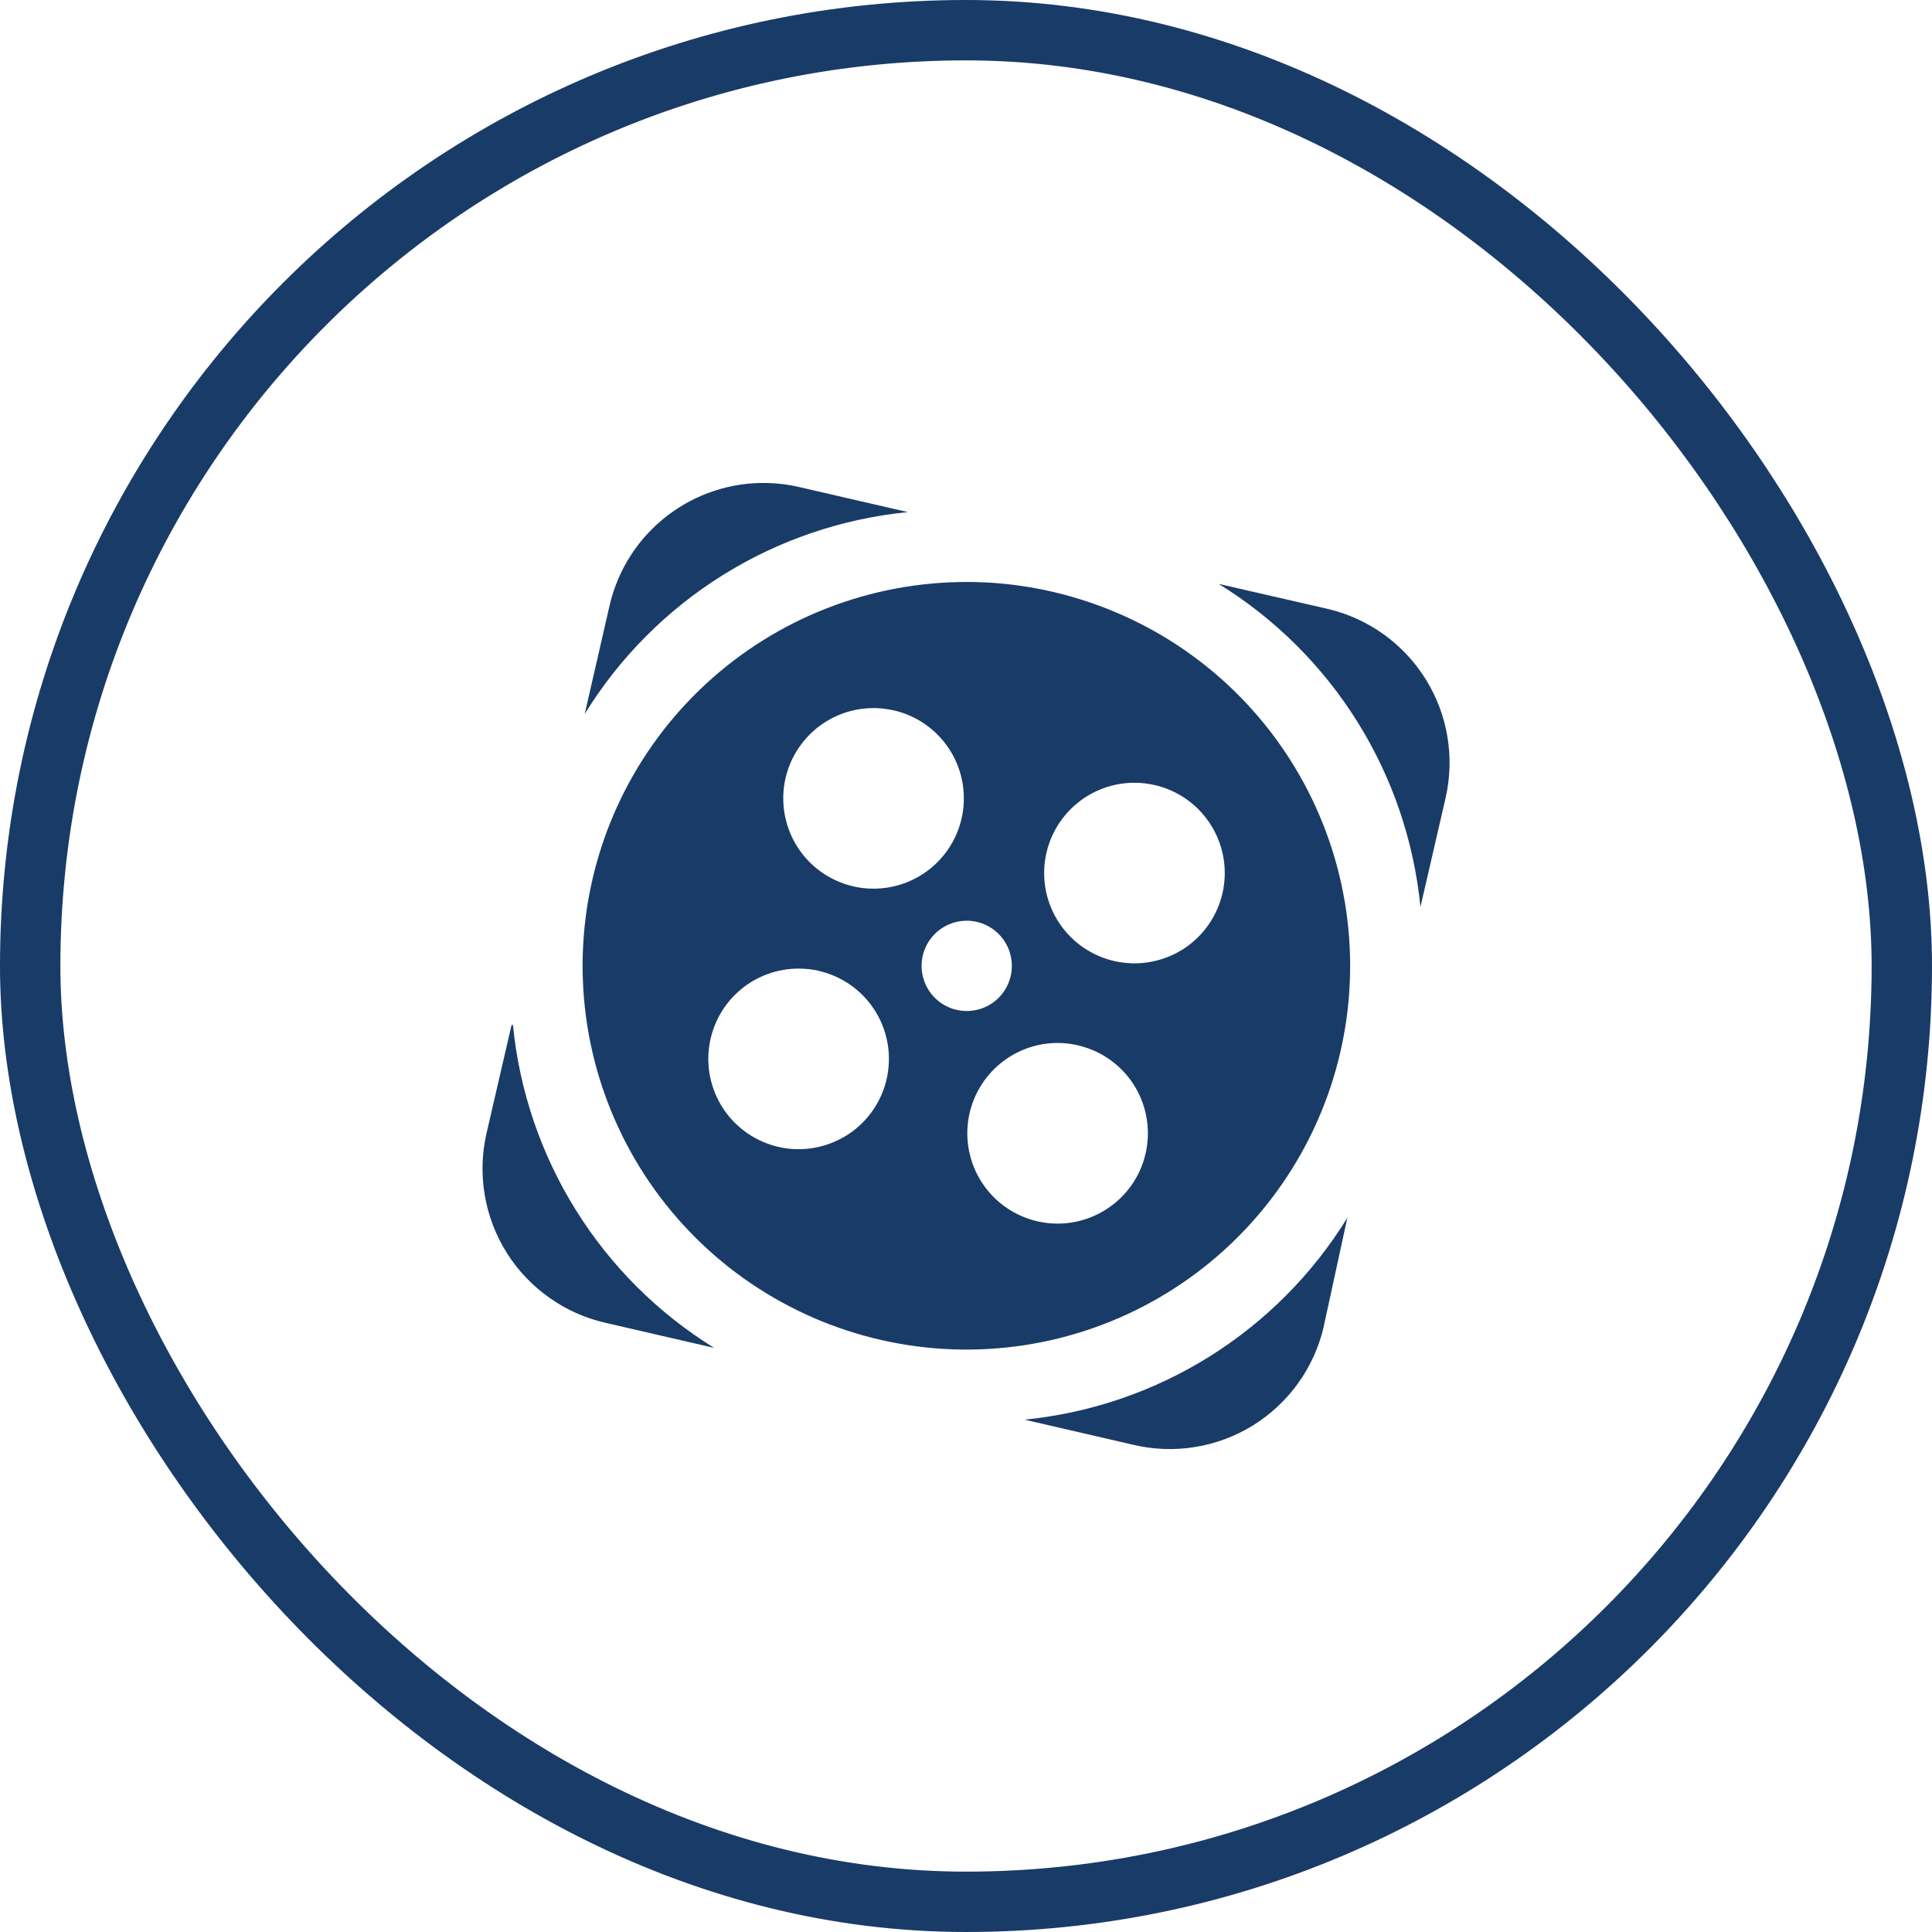 <svg width="32" height="32" viewBox="0 0 32 32" fill="none" xmlns="http://www.w3.org/2000/svg">
<rect x="0.5" y="0.5" width="31" height="31" rx="15.5" stroke="#193B67"/>
<path d="M12.71 8C12.11 7.985 11.523 8.178 11.048 8.545C10.572 8.912 10.238 9.431 10.1 10.015L9.685 11.825C10.259 10.893 11.041 10.107 11.969 9.527C12.897 8.947 13.947 8.59 15.036 8.482L13.237 8.067C13.064 8.026 12.888 8.004 12.71 8ZM15.87 9.641C14.267 9.676 12.737 10.314 11.585 11.429C10.433 12.544 9.745 14.053 9.659 15.653C9.572 17.254 10.094 18.828 11.119 20.061C12.143 21.293 13.596 22.093 15.186 22.3C16.775 22.507 18.384 22.106 19.69 21.177C20.997 20.247 21.904 18.859 22.23 17.29C22.556 15.721 22.277 14.086 21.449 12.713C20.622 11.341 19.306 10.332 17.765 9.888C17.15 9.71 16.51 9.626 15.87 9.641ZM20.185 9.671C21.116 10.245 21.903 11.027 22.483 11.955C23.062 12.883 23.42 13.933 23.527 15.022L23.942 13.223C24.098 12.549 23.981 11.841 23.616 11.253C23.251 10.665 22.668 10.245 21.994 10.086L20.185 9.671ZM14.576 11.732C14.677 11.74 14.777 11.757 14.875 11.784C15.244 11.888 15.559 12.13 15.755 12.46C15.951 12.789 16.012 13.182 15.927 13.556C15.842 13.93 15.616 14.257 15.297 14.469C14.978 14.681 14.589 14.763 14.211 14.697C13.833 14.63 13.495 14.422 13.267 14.114C13.039 13.806 12.938 13.421 12.984 13.041C13.031 12.66 13.223 12.312 13.519 12.068C13.815 11.825 14.193 11.704 14.576 11.732ZM18.902 12.969C19.002 12.977 19.101 12.995 19.197 13.021C19.567 13.126 19.881 13.368 20.077 13.698C20.273 14.029 20.334 14.421 20.248 14.795C20.162 15.169 19.936 15.496 19.616 15.708C19.296 15.919 18.907 16 18.529 15.933C18.151 15.866 17.814 15.657 17.586 15.348C17.358 15.039 17.258 14.655 17.306 14.274C17.354 13.893 17.546 13.546 17.843 13.303C18.14 13.06 18.519 12.94 18.902 12.969ZM16.012 15.25C16.16 15.25 16.304 15.294 16.427 15.376C16.55 15.458 16.646 15.575 16.703 15.712C16.759 15.848 16.774 15.999 16.745 16.144C16.716 16.289 16.645 16.422 16.541 16.527C16.436 16.631 16.303 16.703 16.157 16.731C16.012 16.76 15.862 16.745 15.726 16.689C15.589 16.632 15.472 16.536 15.39 16.413C15.308 16.29 15.264 16.146 15.264 15.998C15.264 15.8 15.343 15.609 15.483 15.469C15.623 15.329 15.813 15.25 16.012 15.25ZM13.334 16.047C13.436 16.053 13.536 16.07 13.633 16.099C14.003 16.203 14.318 16.445 14.514 16.775C14.709 17.104 14.771 17.497 14.686 17.871C14.601 18.245 14.375 18.572 14.056 18.784C13.736 18.996 13.347 19.078 12.97 19.012C12.592 18.945 12.254 18.737 12.026 18.429C11.797 18.12 11.696 17.736 11.743 17.356C11.79 16.975 11.981 16.627 12.277 16.383C12.573 16.14 12.952 16.019 13.334 16.047ZM8.473 16.978L8.058 18.772C7.981 19.108 7.971 19.455 8.029 19.794C8.086 20.134 8.21 20.458 8.393 20.75C8.576 21.041 8.815 21.293 9.096 21.492C9.376 21.692 9.693 21.833 10.029 21.91L11.828 22.325C10.898 21.75 10.114 20.968 9.537 20.041C8.959 19.113 8.603 18.065 8.496 16.978H8.473ZM17.642 17.28C17.743 17.289 17.844 17.307 17.941 17.337C18.309 17.445 18.621 17.691 18.813 18.023C19.004 18.355 19.061 18.748 18.971 19.121C18.882 19.494 18.652 19.818 18.33 20.026C18.008 20.235 17.619 20.312 17.242 20.241C16.865 20.17 16.529 19.958 16.305 19.647C16.08 19.336 15.984 18.951 16.035 18.57C16.087 18.191 16.282 17.845 16.581 17.605C16.88 17.364 17.26 17.248 17.642 17.28ZM22.316 20.171C21.742 21.102 20.961 21.888 20.034 22.468C19.106 23.048 18.057 23.406 16.969 23.514L18.764 23.929C19.099 24.009 19.447 24.023 19.788 23.968C20.128 23.914 20.455 23.793 20.749 23.612C21.042 23.431 21.297 23.193 21.499 22.913C21.7 22.634 21.845 22.317 21.923 21.981L22.316 20.171Z" fill="#193B67"/>
</svg>
